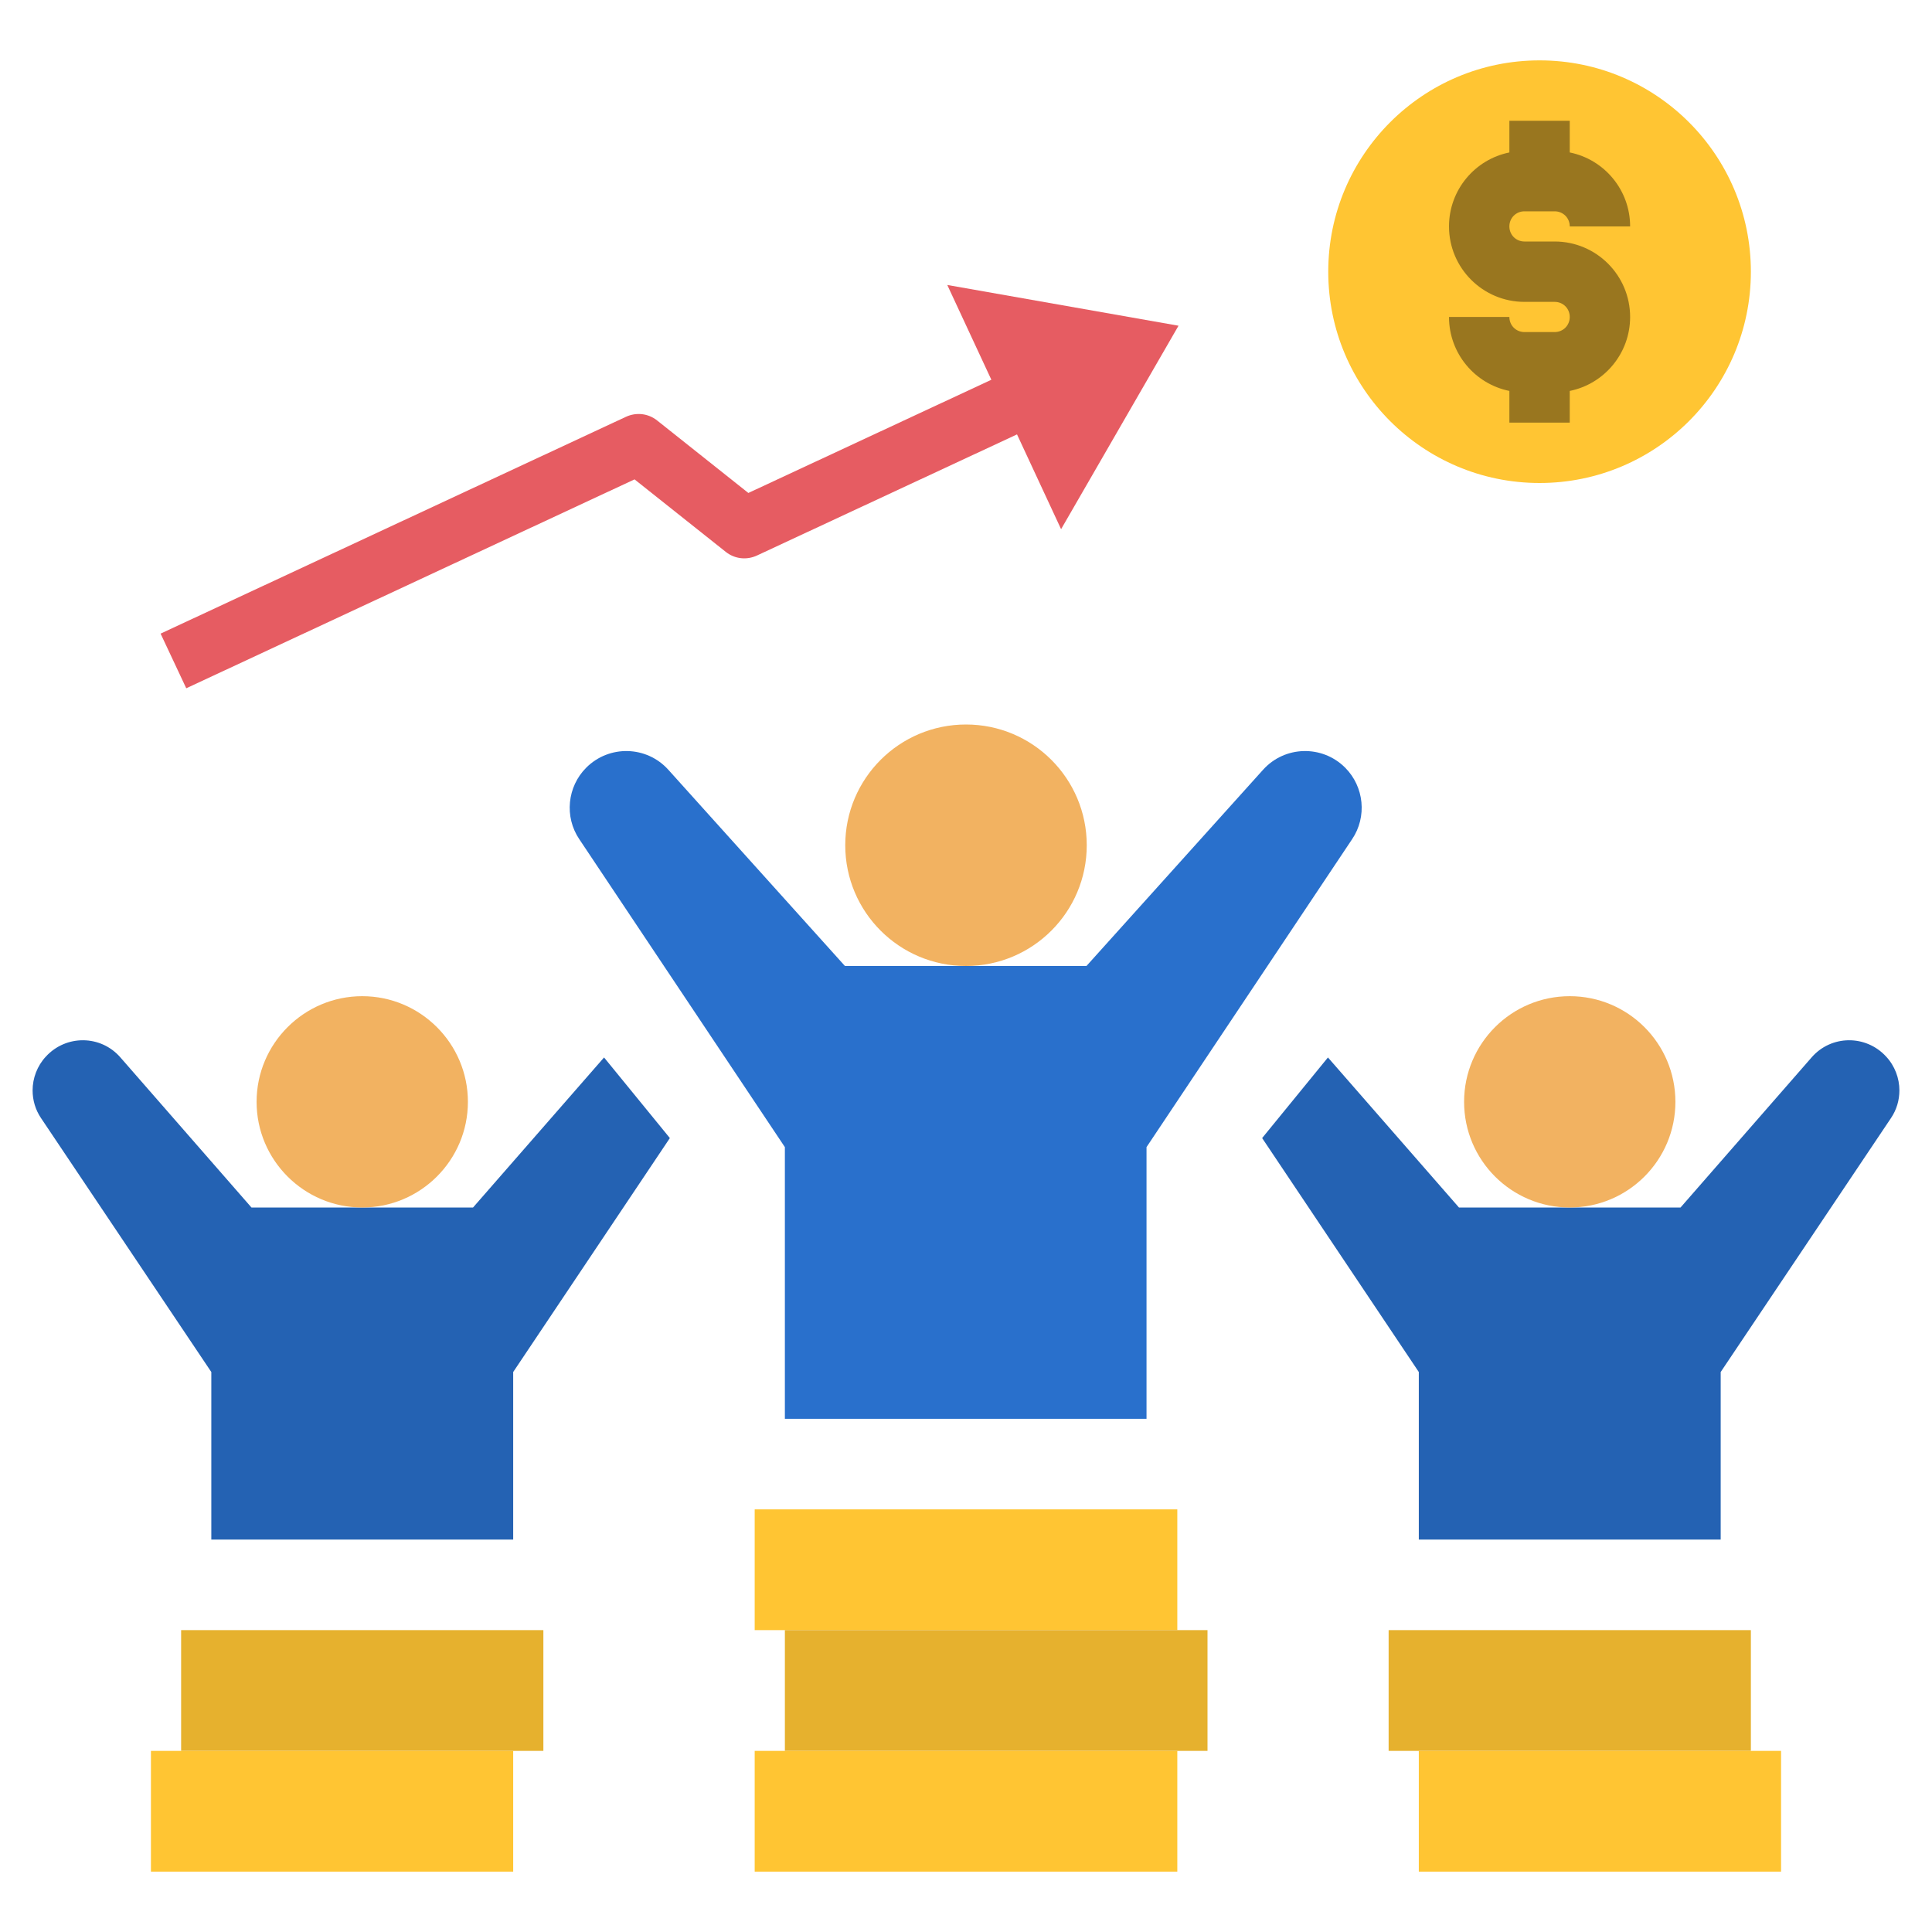 <?xml version="1.0" encoding="UTF-8"?>
<svg xmlns="http://www.w3.org/2000/svg" id="Layer_1" viewBox="0 0 64 64">
  <path d="m17 51v-5.55s5.19-7.75 5.19-7.75l-2.18-2.67-4.34 4.97h-7.34s-4.34-4.97-4.34-4.97c-.65-.75-1.8-.76-2.47-.03-.29.31-.44.72-.44 1.12 0 .32.09.64.28.92l5.64 8.41v5.55s10 0 10 0z" fill="#2462b3"></path>
  <path d="m15.5 36.5c0 1.93-1.57 3.5-3.5 3.5s-3.5-1.57-3.5-3.5 1.57-3.5 3.5-3.5 3.5 1.57 3.5 3.5z" fill="#f2b261"></path>
  <path d="m47 51v-5.55l-5.19-7.75 2.18-2.67 4.34 4.97h7.34l4.34-4.97c.65-.75 1.8-.76 2.47-.03.29.31.44.72.44 1.12 0 .32-.09.64-.28.92l-5.64 8.41v5.55z" fill="#2462b3"></path>
  <circle cx="52" cy="36.5" fill="#f2b261" r="3.5"></circle>
  <path d="m25 50h14v4h-14z" fill="#ffc533"></path>
  <path d="m26 54h14v4h-14z" fill="#e6b12e"></path>
  <path d="m25 58h14v4h-14z" fill="#ffc533"></path>
  <path d="m46 54h12v4h-12z" fill="#e6b12e" transform="matrix(-1 0 0 -1 104 112)"></path>
  <path d="m47 58h12v4h-12z" fill="#ffc533" transform="matrix(-1 0 0 -1 106 120)"></path>
  <path d="m26 47v-9s-6.81-10.2-6.81-10.2c-.5-.74-.4-1.74.23-2.37.76-.76 2-.73 2.72.07l5.85 6.5h8l5.85-6.5c.72-.8 1.96-.83 2.72-.07.63.63.73 1.63.23 2.37l-6.81 10.2v9h-12z" fill="#2970cc"></path>
  <circle cx="32" cy="28" fill="#f2b261" r="4"></circle>
  <path d="m6 54h12v4h-12z" fill="#e6b12e"></path>
  <path d="m5 58h12v4h-12z" fill="#ffc533"></path>
  <circle cx="51" cy="9" fill="#ffc533" r="7"></circle>
  <path d="m52 14v-1.05c1.14-.23 2-1.24 2-2.45 0-1.38-1.12-2.5-2.5-2.5h-1c-.28 0-.5-.22-.5-.5s.22-.5.5-.5h1c.28 0 .5.22.5.5h2c0-1.21-.86-2.22-2-2.45v-1.05h-2v1.05c-1.14.23-2 1.24-2 2.45 0 1.38 1.12 2.5 2.5 2.5h1c.28 0 .5.22.5.5s-.22.5-.5.5h-1c-.28 0-.5-.22-.5-.5h-2c0 1.21.86 2.22 2 2.45v1.05z" fill="#99761f"></path>
  <path d="m39.04 10.79-7.66-1.35 1.46 3.14-8.05 3.75-3.02-2.4c-.3-.24-.7-.28-1.04-.12l-15.41 7.18.85 1.81 14.85-6.92 3.02 2.4c.3.24.7.28 1.04.12l8.61-4.01 1.46 3.14z" fill="#e65c62"></path>
</svg>
